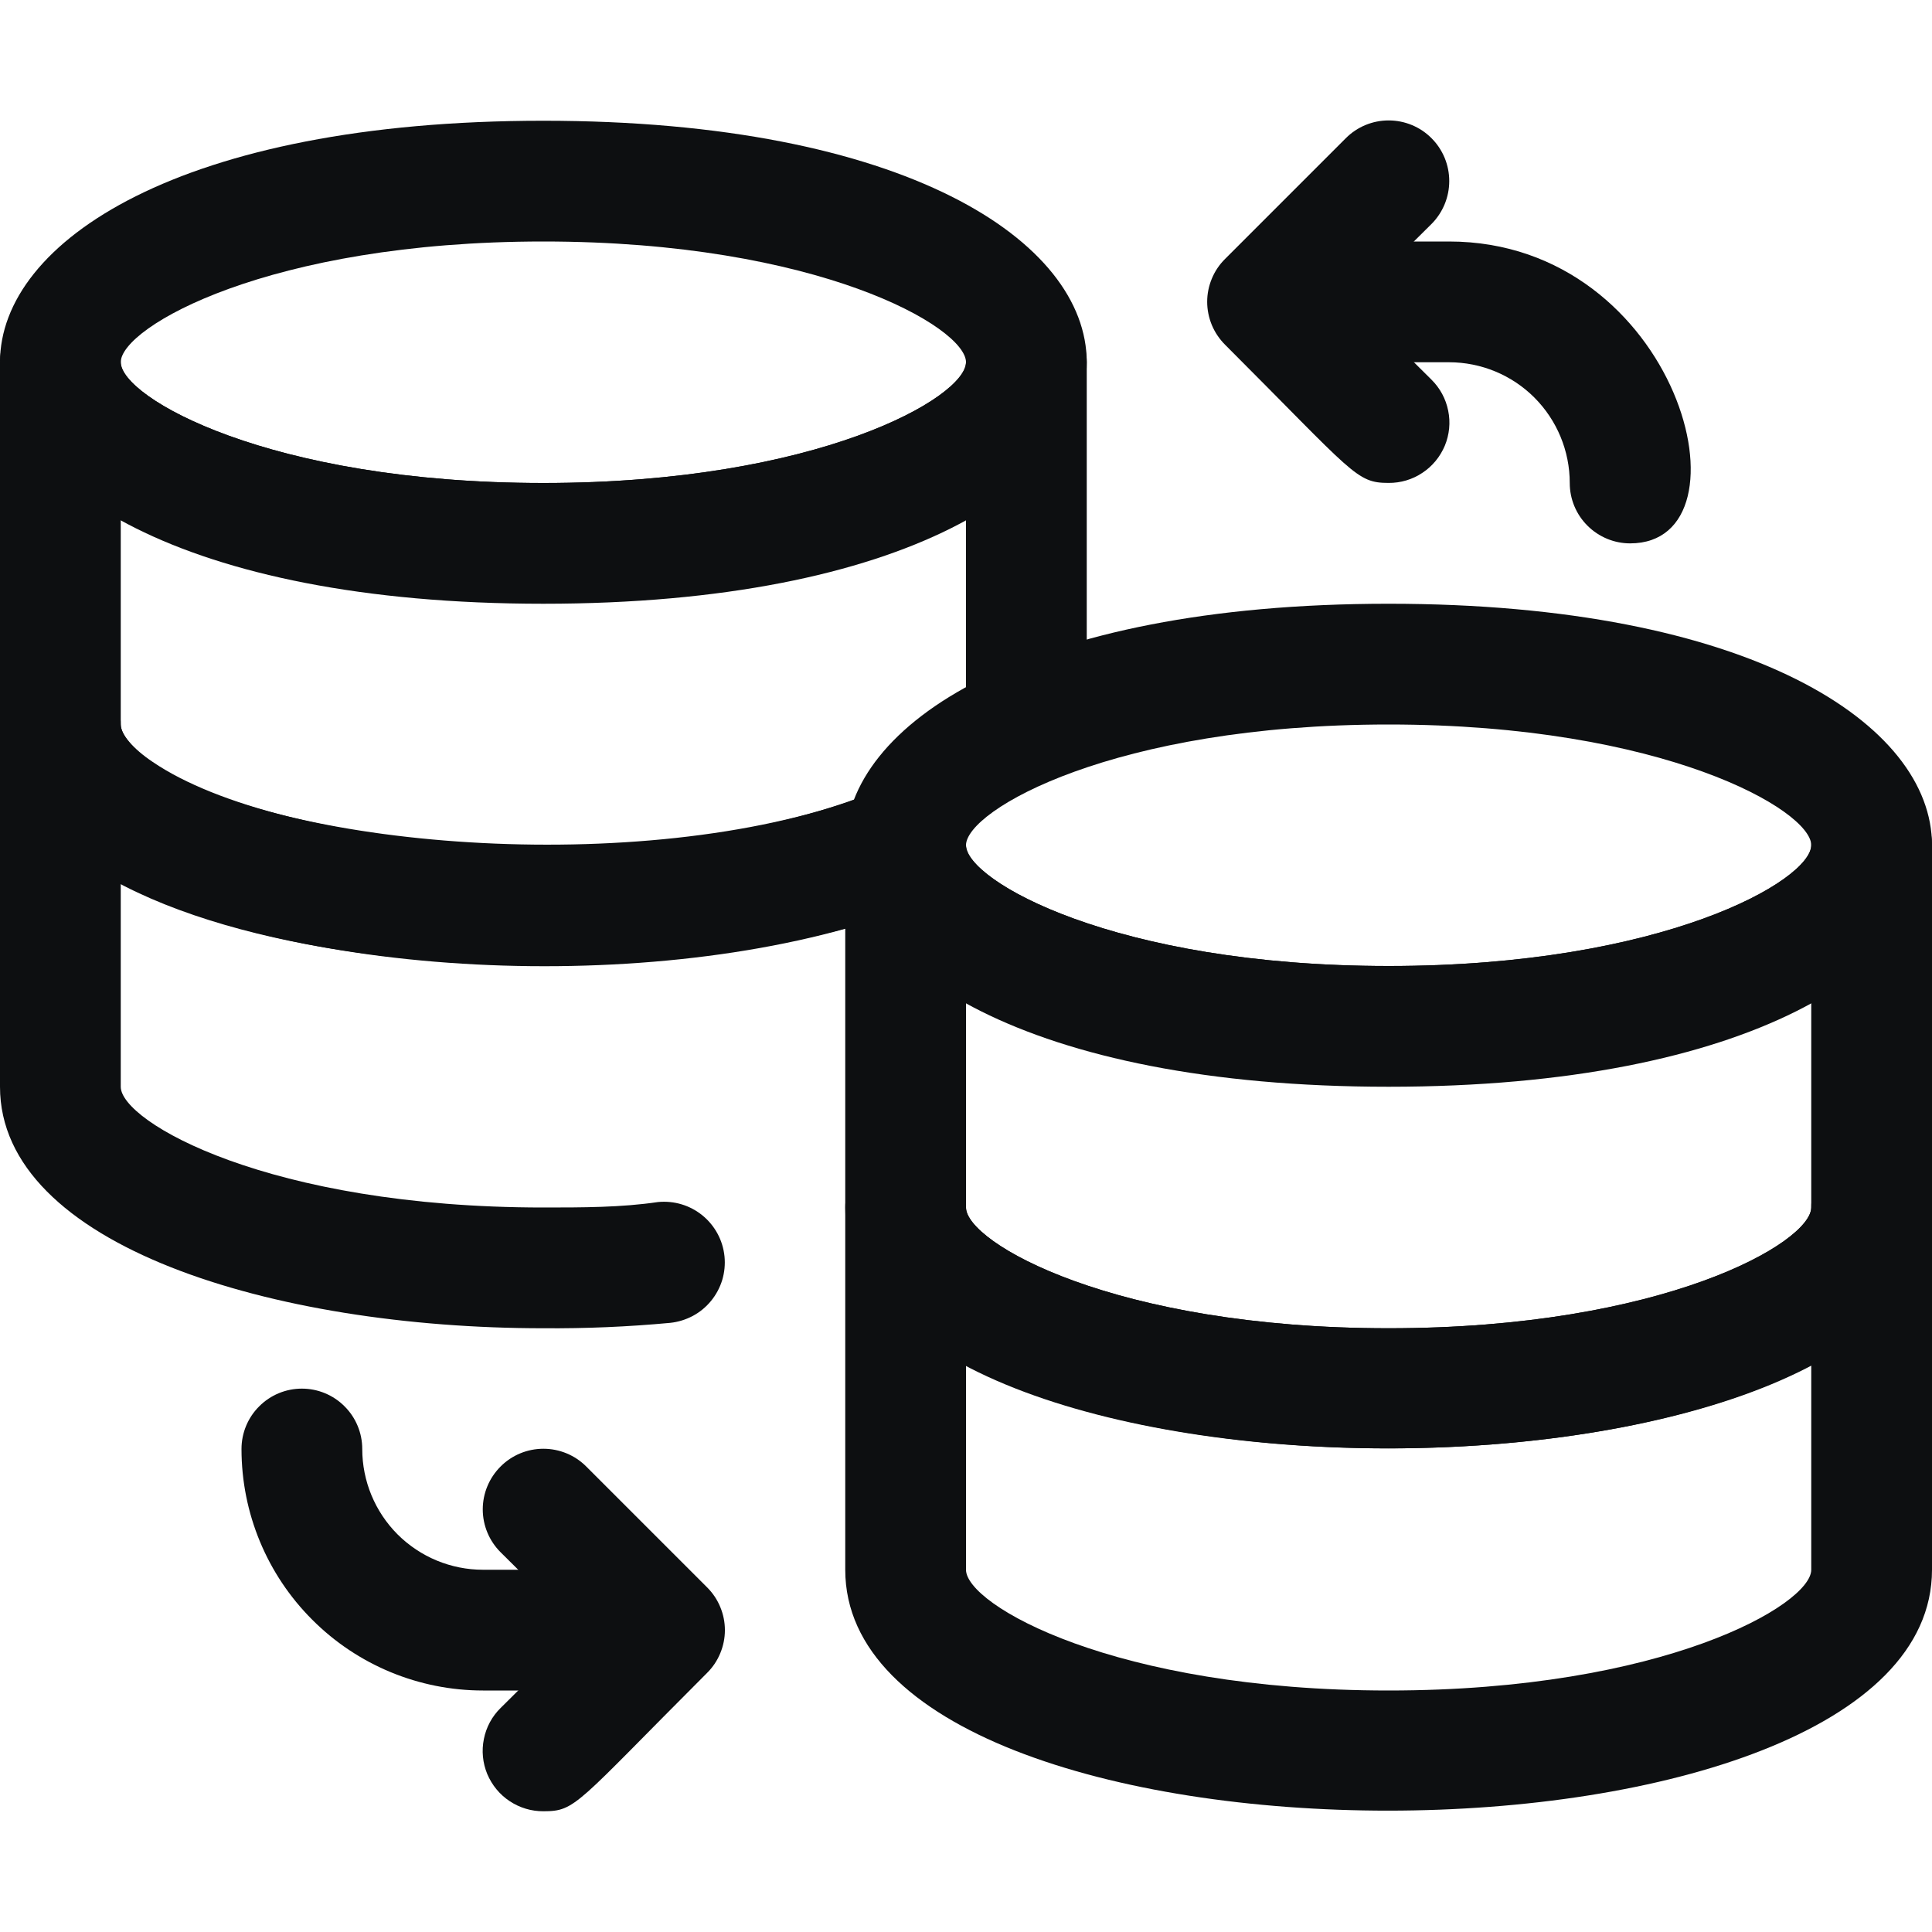 <svg width="24" height="24" viewBox="0 0 24 24" fill="none" xmlns="http://www.w3.org/2000/svg">
<path d="M17.25 13.5C8.25 13.5 8.25 7.5 17.25 7.5C26.25 7.5 26.25 13.5 17.25 13.5ZM17.25 9C13.838 9 12 10.065 12 10.5C12 10.935 13.838 12 17.25 12C20.663 12 22.5 10.935 22.5 10.5C22.5 10.065 20.663 9 17.25 9Z" fill="#0D0F11"/>
<path d="M10.5 15V10.5C10.5 10.301 10.579 10.11 10.72 9.97C10.86 9.829 11.051 9.75 11.25 9.75C11.449 9.75 11.64 9.829 11.78 9.97C11.921 10.11 12 10.301 12 10.5C12 10.935 13.838 12 17.25 12C20.663 12 22.5 10.935 22.5 10.5C22.5 10.301 22.579 10.11 22.72 9.97C22.86 9.829 23.051 9.75 23.25 9.75C23.449 9.75 23.64 9.829 23.78 9.97C23.921 10.11 24 10.301 24 10.5V15C24 18.983 10.5 18.997 10.5 15ZM12 12.457V15C12 15.435 13.838 16.5 17.25 16.5C20.663 16.5 22.5 15.435 22.5 15V12.457C19.898 13.838 14.602 13.838 12 12.457Z" fill="#0D0F11"/>
<path d="M10.5 19.5V15C10.5 14.801 10.579 14.61 10.72 14.47C10.86 14.329 11.051 14.25 11.25 14.25C11.449 14.25 11.64 14.329 11.78 14.47C11.921 14.61 12 14.801 12 15C12 15.435 13.838 16.5 17.25 16.5C20.663 16.5 22.5 15.435 22.5 15C22.5 14.801 22.579 14.61 22.72 14.47C22.86 14.329 23.051 14.25 23.25 14.25C23.449 14.25 23.64 14.329 23.78 14.47C23.921 14.61 24 14.801 24 15V19.5C24 23.483 10.5 23.497 10.5 19.5ZM12 16.957V19.5C12 19.935 13.838 21 17.25 21C20.663 21 22.5 19.935 22.5 19.5V16.957C19.898 18.337 14.602 18.337 12 16.957ZM6.75 7.5C-2.25 7.5 -2.25 1.5 6.75 1.5C15.75 1.5 15.75 7.5 6.75 7.5ZM6.75 3C3.337 3 1.5 4.065 1.5 4.5C1.5 4.935 3.337 6 6.75 6C10.162 6 12 4.935 12 4.5C12 4.065 10.162 3 6.75 3Z" fill="#0D0F11"/>
<path d="M0 9V4.5C0 4.301 0.079 4.11 0.22 3.97C0.36 3.829 0.551 3.75 0.75 3.75C0.949 3.75 1.14 3.829 1.28 3.97C1.421 4.11 1.5 4.301 1.5 4.5C1.5 4.935 3.337 6 6.75 6C10.162 6 12 4.935 12 4.5C12 4.301 12.079 4.11 12.22 3.97C12.36 3.829 12.551 3.75 12.75 3.75C12.949 3.75 13.14 3.829 13.28 3.97C13.421 4.11 13.5 4.301 13.5 4.5V8.842C13.5 9.041 13.421 9.232 13.28 9.373C13.14 9.513 12.949 9.592 12.75 9.592C12.551 9.592 12.36 9.513 12.22 9.373C12.079 9.232 12 9.041 12 8.842V6.457C9.398 7.838 4.103 7.838 1.5 6.457V9C1.5 9.127 1.643 9.3 1.883 9.465C3.382 10.53 7.973 10.92 10.732 9.893C10.918 9.824 11.122 9.832 11.302 9.913C11.482 9.994 11.622 10.143 11.693 10.328C11.727 10.42 11.743 10.519 11.74 10.617C11.737 10.716 11.714 10.813 11.672 10.903C11.631 10.993 11.573 11.074 11.5 11.141C11.428 11.209 11.343 11.261 11.25 11.295C7.612 12.66 0 12.06 0 9Z" fill="#0D0F11"/>
<path d="M6.75 16.5C3.397 16.5 0 15.473 0 13.5V9C0 8.801 0.079 8.61 0.22 8.47C0.36 8.329 0.551 8.25 0.75 8.25C0.949 8.25 1.14 8.329 1.28 8.47C1.421 8.61 1.5 8.801 1.5 9C1.5 9.12 1.65 9.3 1.897 9.465C3.495 10.553 8.018 10.965 10.815 9.855C10.908 9.814 11.007 9.792 11.109 9.791C11.21 9.789 11.31 9.808 11.404 9.847C11.498 9.885 11.582 9.942 11.653 10.014C11.725 10.087 11.78 10.172 11.817 10.267C11.854 10.361 11.872 10.462 11.869 10.563C11.866 10.664 11.842 10.764 11.8 10.855C11.757 10.947 11.697 11.03 11.621 11.097C11.546 11.165 11.458 11.217 11.363 11.25C8.512 12.375 3.862 12.203 1.5 10.973V13.5C1.5 13.935 3.337 15 6.75 15C7.237 15 7.718 15 8.175 14.932C8.273 14.923 8.373 14.932 8.468 14.961C8.562 14.989 8.651 15.037 8.727 15.099C8.804 15.162 8.867 15.239 8.914 15.326C8.961 15.413 8.99 15.509 9 15.607C9.01 15.706 9 15.806 8.972 15.9C8.943 15.995 8.896 16.083 8.833 16.16C8.771 16.236 8.694 16.3 8.606 16.347C8.519 16.393 8.423 16.423 8.325 16.433C7.801 16.482 7.276 16.504 6.75 16.5Z" fill="#0D0F11"/>
<path d="M17.25 5.999C16.845 5.999 16.823 5.887 15.218 4.282C15.148 4.212 15.092 4.129 15.054 4.038C15.016 3.946 14.996 3.848 14.996 3.749C14.996 3.65 15.016 3.552 15.054 3.461C15.092 3.369 15.148 3.286 15.218 3.217L16.718 1.717C16.859 1.575 17.051 1.496 17.25 1.496C17.45 1.496 17.642 1.575 17.783 1.717C17.924 1.858 18.003 2.049 18.003 2.249C18.003 2.449 17.924 2.64 17.783 2.782L16.808 3.749L17.783 4.717C17.889 4.822 17.961 4.956 17.99 5.102C18.02 5.248 18.005 5.399 17.948 5.537C17.89 5.674 17.794 5.792 17.669 5.874C17.545 5.957 17.399 6 17.25 5.999Z" fill="#0D0F11"/>
<path d="M20.25 6.75C20.052 6.75 19.861 6.671 19.72 6.53C19.579 6.39 19.5 6.199 19.5 6C19.5 5.602 19.342 5.221 19.061 4.939C18.78 4.658 18.398 4.5 18 4.5H16.5C16.302 4.5 16.111 4.421 15.97 4.28C15.829 4.14 15.751 3.949 15.751 3.75C15.751 3.551 15.829 3.36 15.97 3.22C16.111 3.079 16.302 3 16.5 3H18C20.858 3 21.826 6.75 20.25 6.75ZM6.75 22.5C6.601 22.501 6.456 22.457 6.332 22.375C6.207 22.293 6.111 22.175 6.053 22.038C5.996 21.9 5.981 21.749 6.011 21.602C6.04 21.456 6.112 21.322 6.218 21.218L7.193 20.25L6.218 19.282C6.077 19.141 5.997 18.95 5.997 18.75C5.997 18.55 6.077 18.359 6.218 18.218C6.359 18.076 6.551 17.997 6.75 17.997C6.95 17.997 7.142 18.076 7.283 18.218L8.783 19.718C8.853 19.787 8.909 19.87 8.947 19.962C8.985 20.053 9.005 20.151 9.005 20.25C9.005 20.349 8.985 20.447 8.947 20.538C8.909 20.63 8.853 20.713 8.783 20.782C7.148 22.418 7.155 22.5 6.75 22.5Z" fill="#0D0F11"/>
<path d="M7.5 21H6C5.204 21 4.441 20.684 3.879 20.121C3.316 19.559 3 18.796 3 18C3 17.801 3.079 17.61 3.22 17.47C3.36 17.329 3.551 17.25 3.75 17.25C3.949 17.25 4.14 17.329 4.28 17.47C4.421 17.61 4.5 17.801 4.5 18C4.5 18.398 4.658 18.779 4.939 19.061C5.221 19.342 5.602 19.5 6 19.5H7.5C7.699 19.5 7.89 19.579 8.03 19.72C8.171 19.86 8.25 20.051 8.25 20.25C8.25 20.449 8.171 20.64 8.03 20.78C7.89 20.921 7.699 21 7.5 21Z" fill="#0D0F11"/>
</svg>
